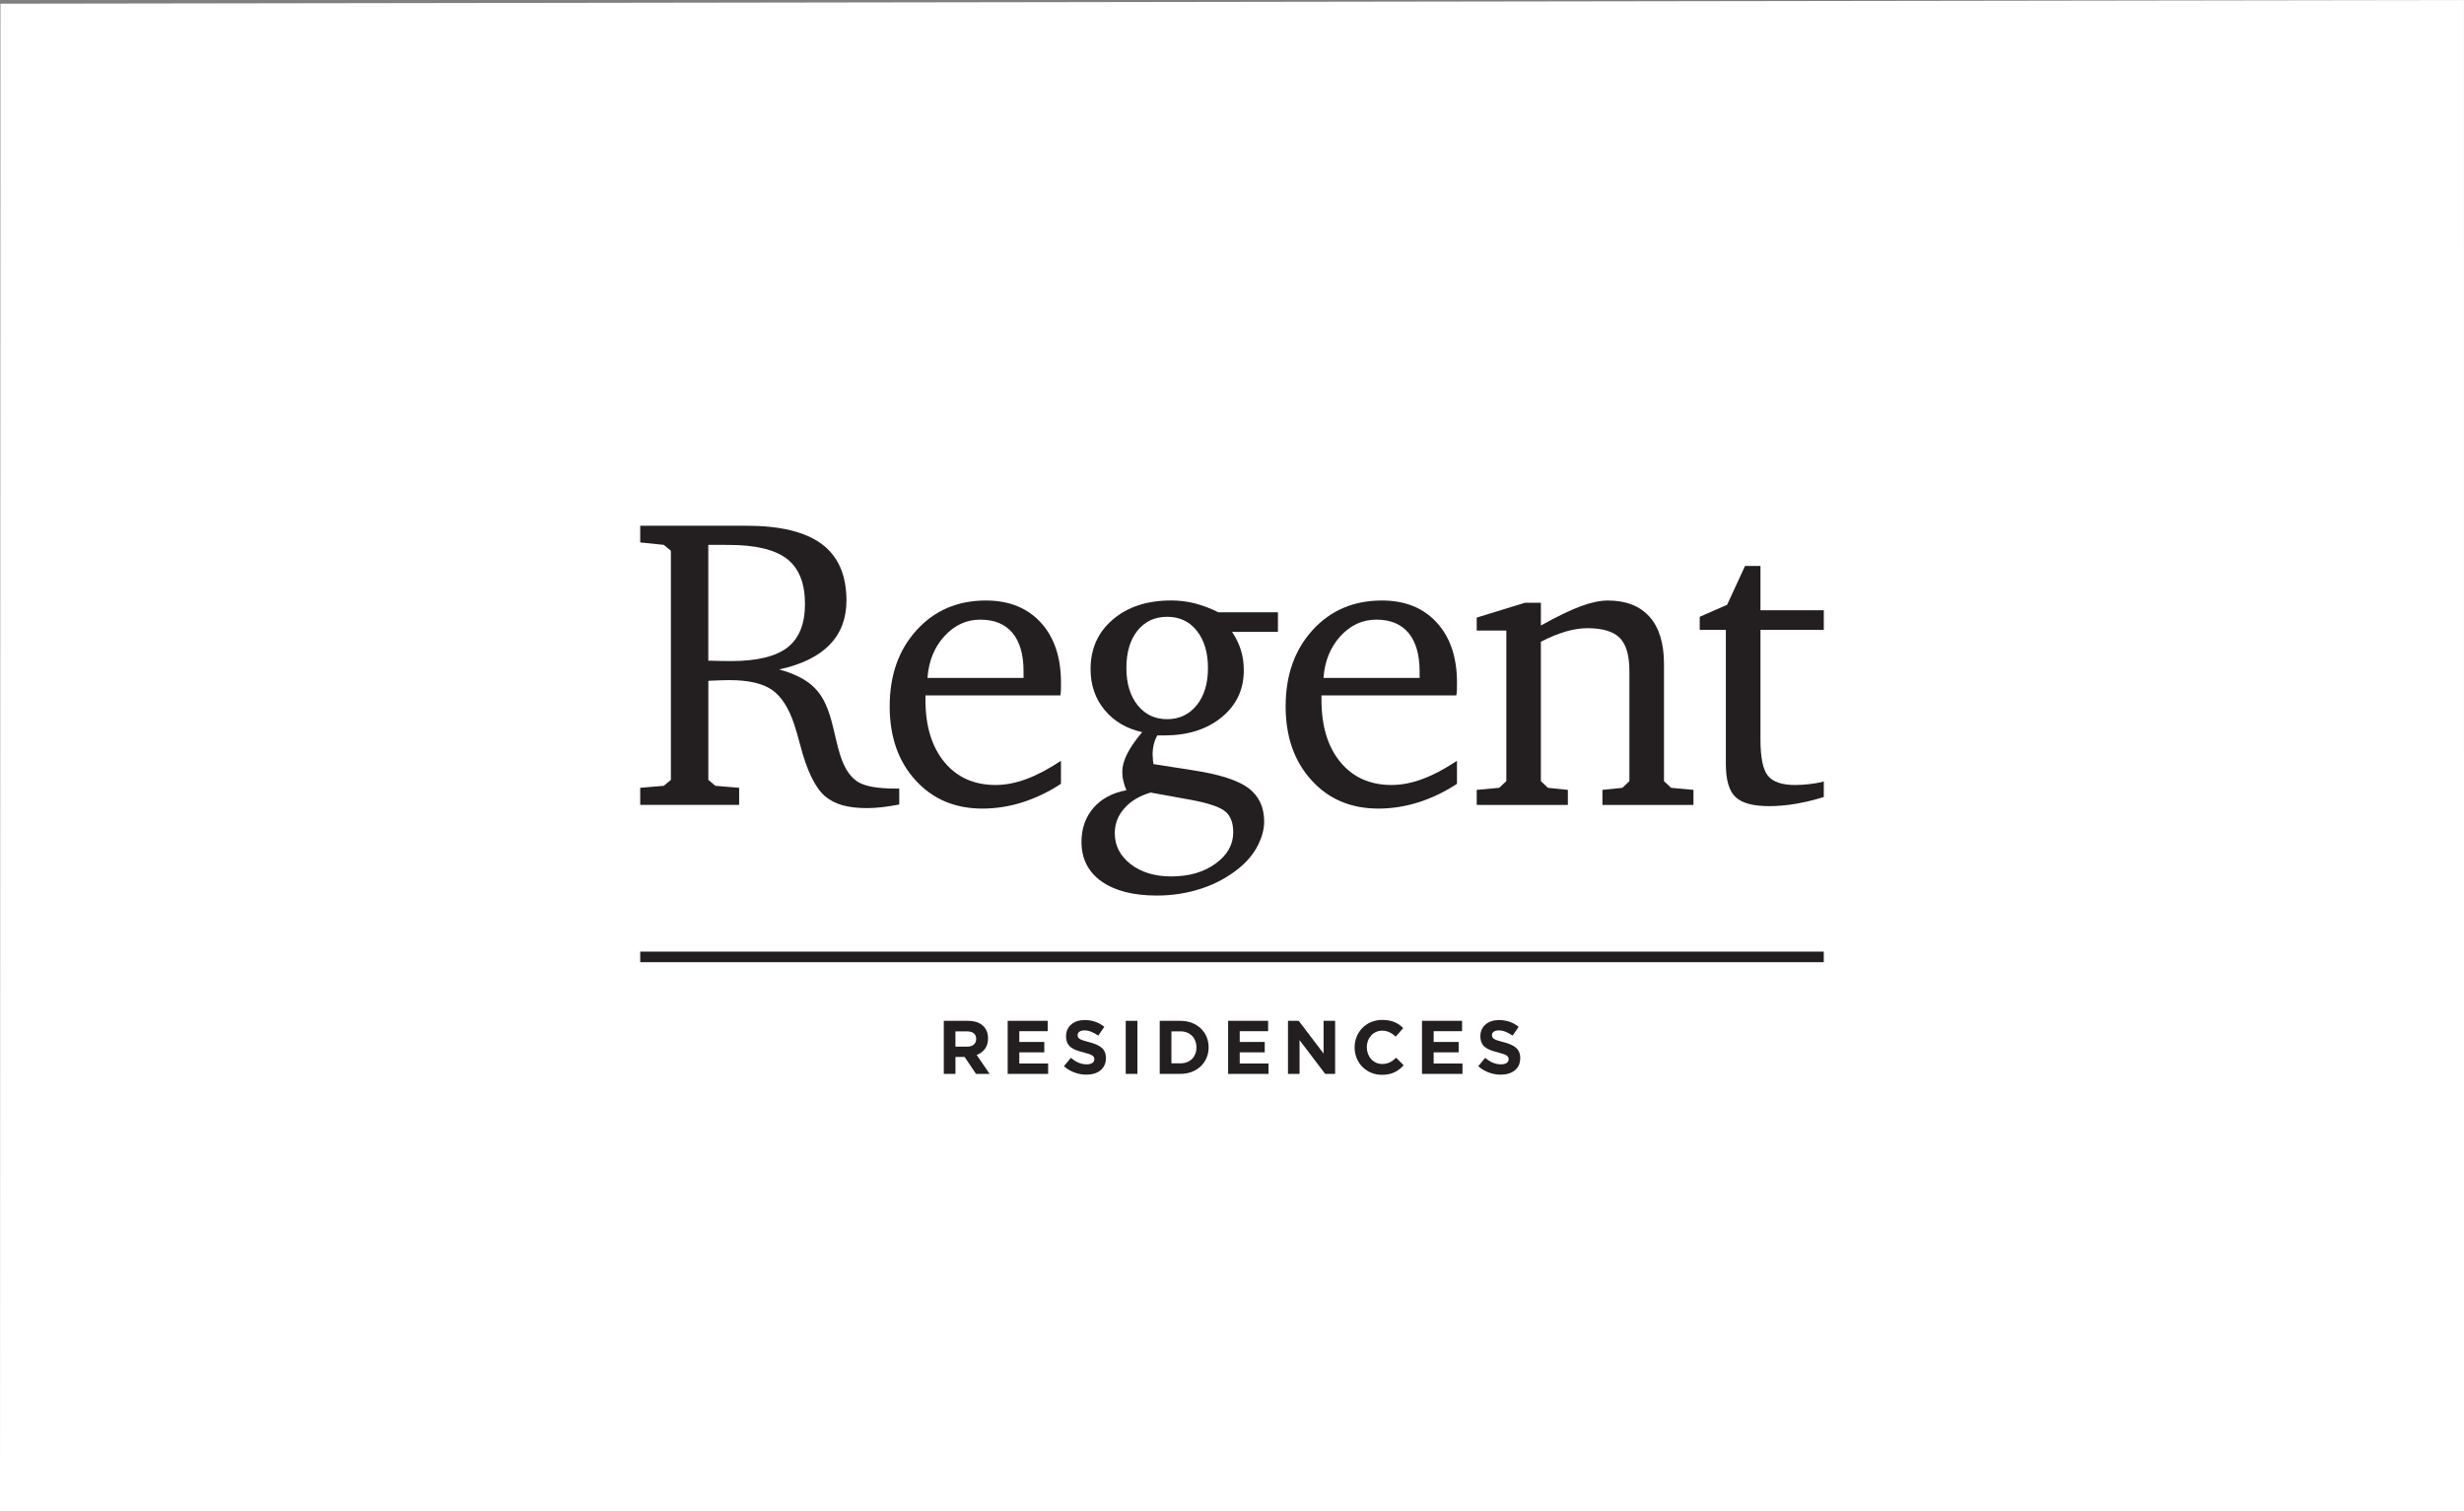 <?xml version="1.0" encoding="utf-8"?>
<!-- Generator: Adobe Illustrator 16.0.0, SVG Export Plug-In . SVG Version: 6.00 Build 0)  -->
<!DOCTYPE svg PUBLIC "-//W3C//DTD SVG 1.1//EN" "http://www.w3.org/Graphics/SVG/1.1/DTD/svg11.dtd">
<svg version="1.1" id="Layer_1" xmlns="http://www.w3.org/2000/svg" xmlns:xlink="http://www.w3.org/1999/xlink" x="0px" y="0px"
	 width="110.334px" height="67.666px" viewBox="0 0 110.334 67.666" enable-background="new 0 0 110.334 67.666"
	 xml:space="preserve">
<rect x="0" y="0" width="110.334" height="67.666" fill="#808080" stroke="none"/>
<polygon fill="#FFFFFF" points="0,67.666 110.334,67.666 110.333,0 0.02,0.166 "/>
<g>
	<g>
		<path fill="#231F20" d="M43.703,48.084l-0.509-0.759h-0.41v0.759h-0.522v-2.375h1.085c0.56,0,0.896,0.295,0.896,0.783V46.5
			c0,0.383-0.208,0.623-0.509,0.736l0.579,0.848H43.703z M43.713,46.521c0-0.223-0.155-0.34-0.41-0.34h-0.52v0.684h0.528
			c0.255,0,0.4-0.137,0.4-0.337L43.713,46.521L43.713,46.521z"/>
		<path fill="#231F20" d="M45.122,48.084v-2.375h1.792v0.464h-1.271v0.482h1.119v0.465h-1.119v0.499h1.29v0.465H45.122z"/>
		<path fill="#231F20" d="M48.649,48.119c-0.359,0-0.723-0.125-1.008-0.379l0.31-0.373c0.213,0.177,0.437,0.29,0.709,0.29
			c0.213,0,0.342-0.085,0.342-0.227v-0.004c0-0.133-0.082-0.202-0.479-0.304c-0.479-0.12-0.787-0.252-0.787-0.727v-0.004
			c0-0.434,0.346-0.717,0.832-0.717c0.345,0,0.642,0.106,0.882,0.303l-0.271,0.393c-0.211-0.146-0.418-0.233-0.619-0.233
			c-0.2,0-0.305,0.092-0.305,0.206v0.007c0,0.156,0.101,0.205,0.513,0.312c0.482,0.126,0.753,0.297,0.753,0.711v0.008
			C49.521,47.854,49.161,48.119,48.649,48.119z"/>
		<path fill="#231F20" d="M50.408,48.084v-2.375h0.522v2.375H50.408z"/>
		<path fill="#231F20" d="M52.859,48.084h-0.928v-2.375h0.928c0.746,0,1.261,0.514,1.261,1.181v0.008
			C54.121,47.566,53.605,48.084,52.859,48.084z M53.575,46.897c0-0.423-0.29-0.717-0.716-0.717h-0.405v1.432h0.405
			c0.426,0,0.716-0.287,0.716-0.708V46.897z"/>
		<path fill="#231F20" d="M54.993,48.084v-2.375h1.792v0.464h-1.272v0.482h1.12v0.465h-1.12v0.499h1.289v0.465H54.993z"/>
		<path fill="#231F20" d="M59.339,48.084l-1.147-1.511v1.511h-0.518v-2.375h0.481l1.113,1.464v-1.464h0.517v2.375H59.339z"/>
		<path fill="#231F20" d="M61.879,48.126c-0.698,0-1.221-0.538-1.221-1.224v-0.007c0-0.673,0.511-1.227,1.237-1.227
			c0.449,0,0.72,0.149,0.939,0.365l-0.334,0.383c-0.185-0.166-0.368-0.267-0.605-0.267c-0.4,0-0.691,0.329-0.691,0.737v0.008
			c0,0.408,0.284,0.747,0.691,0.747c0.27,0,0.437-0.11,0.623-0.279l0.335,0.337C62.608,47.964,62.335,48.126,61.879,48.126z"/>
		<path fill="#231F20" d="M63.675,48.084v-2.375h1.794v0.464h-1.272v0.482h1.119v0.465h-1.119v0.499h1.29v0.465H63.675z"/>
		<path fill="#231F20" d="M67.202,48.119c-0.359,0-0.724-0.125-1.008-0.379l0.309-0.373c0.212,0.177,0.44,0.29,0.709,0.29
			c0.213,0,0.343-0.085,0.343-0.227v-0.004c0-0.133-0.082-0.202-0.479-0.304c-0.479-0.12-0.787-0.252-0.787-0.727v-0.004
			c0-0.434,0.344-0.717,0.83-0.717c0.347,0,0.642,0.106,0.883,0.303l-0.27,0.393c-0.213-0.146-0.417-0.233-0.62-0.233
			c-0.199,0-0.305,0.092-0.305,0.206v0.007c0,0.156,0.103,0.205,0.514,0.312c0.482,0.126,0.752,0.297,0.752,0.711v0.008
			C68.074,47.854,67.716,48.119,67.202,48.119z"/>
	</g>
	<g>
		<path fill="#231F20" d="M28.668,23.54h4.748c1.522,0,2.652,0.275,3.386,0.824c0.731,0.547,1.101,1.39,1.101,2.522
			c0,0.807-0.251,1.469-0.755,1.984c-0.503,0.52-1.257,0.888-2.256,1.104c0.466,0.129,0.86,0.294,1.175,0.498
			c0.312,0.202,0.562,0.456,0.745,0.761c0.206,0.333,0.38,0.823,0.528,1.47c0.144,0.645,0.261,1.076,0.345,1.287
			c0.188,0.511,0.443,0.858,0.772,1.044c0.328,0.184,0.875,0.275,1.647,0.275h0.163v0.712c-0.278,0.055-0.536,0.095-0.774,0.122
			c-0.236,0.028-0.459,0.041-0.672,0.041c-0.428,0-0.8-0.044-1.106-0.131c-0.305-0.089-0.564-0.224-0.776-0.404
			c-0.443-0.388-0.81-1.148-1.103-2.276c-0.108-0.406-0.197-0.711-0.262-0.909c-0.25-0.758-0.583-1.283-1.005-1.574
			c-0.421-0.293-1.062-0.437-1.914-0.437c-0.182,0-0.475,0.009-0.875,0.027l-0.062,0.009v4.431l0.317,0.265l1.063,0.09v0.766h-4.43
			v-0.766l1.055-0.09l0.319-0.265V24.66l-0.319-0.263l-1.055-0.109V23.54z M31.716,24.397v5.185c0.187,0.005,0.367,0.01,0.534,0.013
			c0.172,0.003,0.335,0.005,0.493,0.005c1.152,0,1.993-0.203,2.517-0.607c0.524-0.407,0.786-1.058,0.786-1.953
			c0-0.926-0.27-1.599-0.807-2.016c-0.542-0.418-1.416-0.625-2.623-0.625L31.716,24.397L31.716,24.397z"/>
		<path fill="#231F20" d="M47.508,34.066v1.03c-0.553,0.363-1.127,0.638-1.723,0.828c-0.592,0.187-1.191,0.281-1.792,0.281
			c-1.233,0-2.232-0.423-3-1.271c-0.769-0.845-1.154-1.948-1.154-3.307c0-1.394,0.403-2.533,1.209-3.416
			c0.803-0.881,1.835-1.323,3.101-1.323c1.032,0,1.85,0.329,2.454,0.985c0.605,0.66,0.906,1.557,0.906,2.689
			c0,0.152-0.001,0.267-0.003,0.348c-0.003,0.078-0.01,0.154-0.021,0.227h-6.044v0.209c0,1.17,0.284,2.095,0.849,2.779
			c0.564,0.681,1.328,1.023,2.288,1.023c0.442,0,0.904-0.088,1.379-0.265C46.43,34.71,46.949,34.437,47.508,34.066z M45.833,30.355
			v-0.291c0-0.75-0.163-1.322-0.494-1.723c-0.333-0.397-0.811-0.596-1.443-0.596c-0.617,0-1.152,0.245-1.604,0.738
			c-0.452,0.492-0.708,1.116-0.761,1.872H45.833z"/>
		<path fill="#231F20" d="M54.559,27.417h2.665v0.874h-2.055c0.181,0.272,0.315,0.549,0.399,0.827
			c0.087,0.278,0.127,0.581,0.127,0.901c0,0.855-0.33,1.554-0.989,2.096c-0.663,0.543-1.521,0.815-2.577,0.815H51.82
			c-0.073,0.139-0.125,0.278-0.16,0.418c-0.033,0.141-0.049,0.278-0.049,0.418c0,0.043,0.007,0.134,0.016,0.273
			c0.015,0.078,0.021,0.137,0.021,0.173l1.792,0.281c1.163,0.178,1.981,0.44,2.457,0.789c0.468,0.35,0.71,0.849,0.71,1.504
			c0,0.358-0.104,0.724-0.299,1.1c-0.196,0.372-0.473,0.696-0.821,0.983c-0.493,0.401-1.053,0.706-1.684,0.915
			c-0.633,0.208-1.298,0.315-2.003,0.315c-1.062,0-1.888-0.216-2.482-0.638c-0.595-0.425-0.891-1.015-0.891-1.766
			c0-0.598,0.179-1.105,0.535-1.521c0.357-0.41,0.85-0.676,1.477-0.79c-0.062-0.146-0.109-0.289-0.139-0.429
			c-0.033-0.138-0.046-0.274-0.046-0.409c0-0.233,0.073-0.5,0.218-0.79c0.146-0.293,0.37-0.615,0.672-0.974
			c-0.706-0.158-1.27-0.491-1.686-0.996c-0.415-0.507-0.624-1.114-0.624-1.825c0-0.915,0.331-1.657,0.999-2.223
			c0.665-0.569,1.535-0.852,2.614-0.852c0.357,0,0.711,0.043,1.06,0.131C53.854,27.108,54.206,27.241,54.559,27.417z M51.52,35.487
			c-0.504,0.15-0.895,0.386-1.176,0.71c-0.284,0.321-0.426,0.691-0.426,1.111c0,0.556,0.238,1.017,0.711,1.385
			c0.474,0.366,1.08,0.55,1.818,0.55c0.794,0,1.457-0.19,1.984-0.574c0.527-0.379,0.791-0.847,0.791-1.4
			c0-0.418-0.114-0.727-0.346-0.926c-0.229-0.201-0.744-0.378-1.546-0.528L51.52,35.487z M52.264,27.618
			c-0.556,0-1,0.208-1.333,0.623c-0.329,0.415-0.493,0.973-0.493,1.67c0,0.689,0.167,1.247,0.501,1.664
			c0.338,0.419,0.777,0.627,1.323,0.627c0.548,0,0.987-0.208,1.326-0.627c0.337-0.418,0.503-0.975,0.503-1.664
			c0-0.693-0.167-1.248-0.5-1.667C53.261,27.826,52.818,27.618,52.264,27.618z"/>
		<path fill="#231F20" d="M65.241,34.066v1.03c-0.553,0.363-1.127,0.638-1.72,0.828c-0.599,0.187-1.194,0.281-1.797,0.281
			c-1.232,0-2.233-0.423-2.999-1.271c-0.769-0.845-1.156-1.948-1.156-3.307c0-1.394,0.404-2.533,1.209-3.416
			c0.804-0.881,1.836-1.323,3.103-1.323c1.03,0,1.85,0.329,2.452,0.985c0.606,0.66,0.908,1.557,0.908,2.689
			c0,0.152,0,0.267-0.004,0.348c-0.003,0.078-0.012,0.154-0.025,0.227h-6.038v0.209c0,1.17,0.282,2.095,0.847,2.779
			c0.563,0.681,1.329,1.023,2.286,1.023c0.442,0,0.908-0.088,1.383-0.265C64.165,34.71,64.682,34.437,65.241,34.066z M63.568,30.355
			v-0.291c0-0.75-0.166-1.322-0.496-1.723c-0.329-0.397-0.814-0.596-1.442-0.596c-0.618,0-1.153,0.245-1.607,0.738
			c-0.449,0.492-0.705,1.116-0.759,1.872H63.568z"/>
		<path fill="#231F20" d="M66.125,36.041v-0.673l1.007-0.093l0.319-0.3v-6.74h-1.326v-0.582l2.165-0.665h0.709v1.019
			c0.745-0.413,1.343-0.701,1.801-0.868c0.454-0.167,0.854-0.25,1.201-0.25c0.808,0,1.429,0.243,1.865,0.729
			c0.429,0.484,0.645,1.188,0.645,2.109v5.249l0.319,0.3l1.001,0.092v0.674h-4.077v-0.674l0.892-0.092l0.316-0.3v-4.931
			c0-0.696-0.143-1.19-0.429-1.481c-0.291-0.291-0.772-0.436-1.453-0.436c-0.299,0-0.621,0.049-0.964,0.148
			c-0.344,0.101-0.717,0.253-1.118,0.459v6.241l0.316,0.3l0.893,0.092v0.674L66.125,36.041L66.125,36.041z"/>
		<path fill="#231F20" d="M77.281,28.2h-1.17v-0.582l1.227-0.538l0.802-1.739h0.691v1.985h2.836v0.874h-2.836v4.911
			c0,0.807,0.11,1.349,0.333,1.624c0.224,0.275,0.627,0.414,1.213,0.414c0.198,0,0.408-0.013,0.623-0.036
			c0.214-0.023,0.438-0.062,0.667-0.117v0.69c-0.421,0.134-0.843,0.233-1.255,0.306c-0.411,0.068-0.809,0.104-1.191,0.104
			c-0.717,0-1.216-0.134-1.504-0.404c-0.29-0.271-0.436-0.766-0.436-1.479V28.2L77.281,28.2z"/>
	</g>
	<rect x="28.668" y="42.61" fill="#231F20" width="52.997" height="0.473"/>
</g>
</svg>
